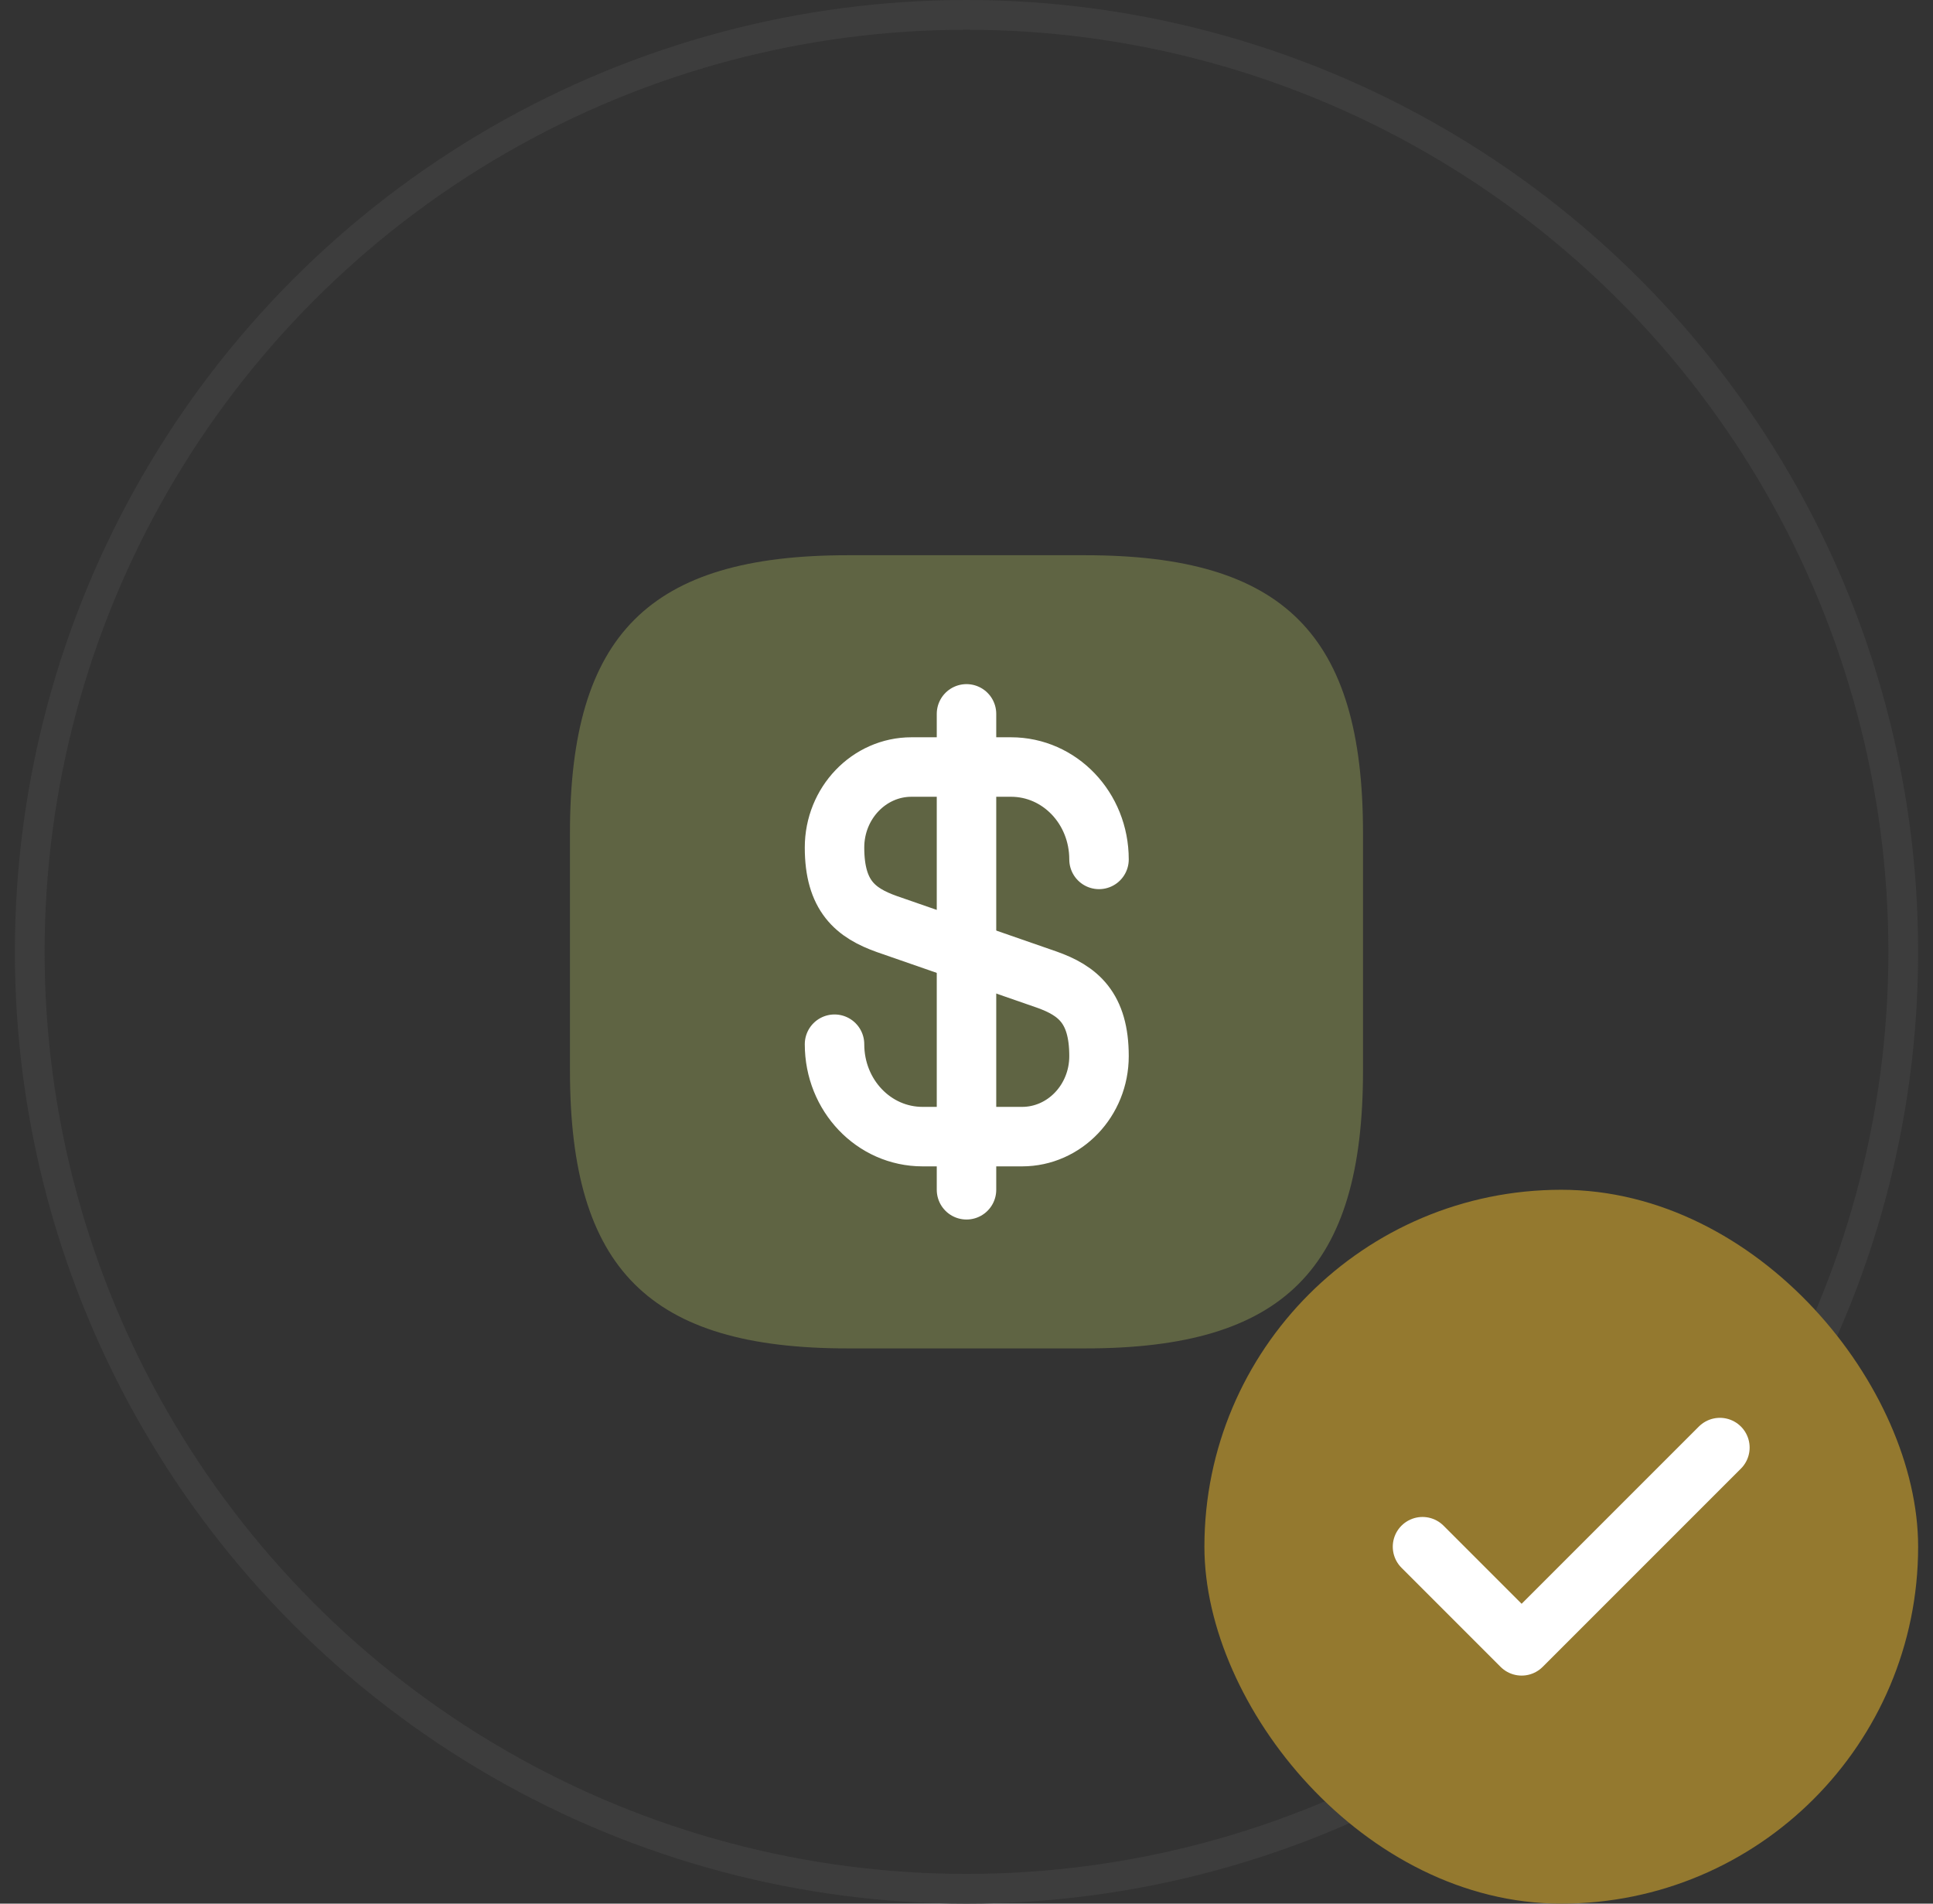 <svg xmlns="http://www.w3.org/2000/svg" width="65" height="64" viewBox="0 0 65 64" fill="none"><rect x="0" y="0" width="65" height="64" fill="#333333" stroke="none"/><circle cx="32.5" cy="32" r="31.5" stroke="#3D3D3D"></circle><path d="M36.5 45.333H28.5C21.833 45.333 19.166 42.667 19.166 36V28C19.166 21.333 21.833 18.667 28.5 18.667H36.5C43.166 18.667 45.833 21.333 45.833 28V36C45.833 42.667 43.166 45.333 36.5 45.333Z" fill="#5F6443"></path><path d="M28.062 35.106C28.062 36.827 29.383 38.213 31.023 38.213H34.369C35.796 38.213 36.956 37 36.956 35.507C36.956 33.88 36.249 33.306 35.196 32.933L29.823 31.067C28.769 30.693 28.062 30.12 28.062 28.493C28.062 27 29.223 25.787 30.649 25.787H33.996C35.636 25.787 36.956 27.173 36.956 28.893" stroke="white" stroke-width="2" stroke-linecap="round" stroke-linejoin="round"></path><path d="M32.5 24V40" stroke="white" stroke-width="2" stroke-linecap="round" stroke-linejoin="round"></path><rect x="40.5" y="40" width="24" height="24" rx="12" fill="#94792F"></rect><g clip-path="url(#clip0_125_1866)"><path d="M47.834 52L51.167 55.333L57.834 48.667" stroke="white" stroke-width="2" stroke-linecap="round" stroke-linejoin="round"></path></g><defs><clipPath id="clip0_125_1866"><rect width="16" height="16" fill="white" transform="translate(44.5 44)"></rect></clipPath></defs></svg>